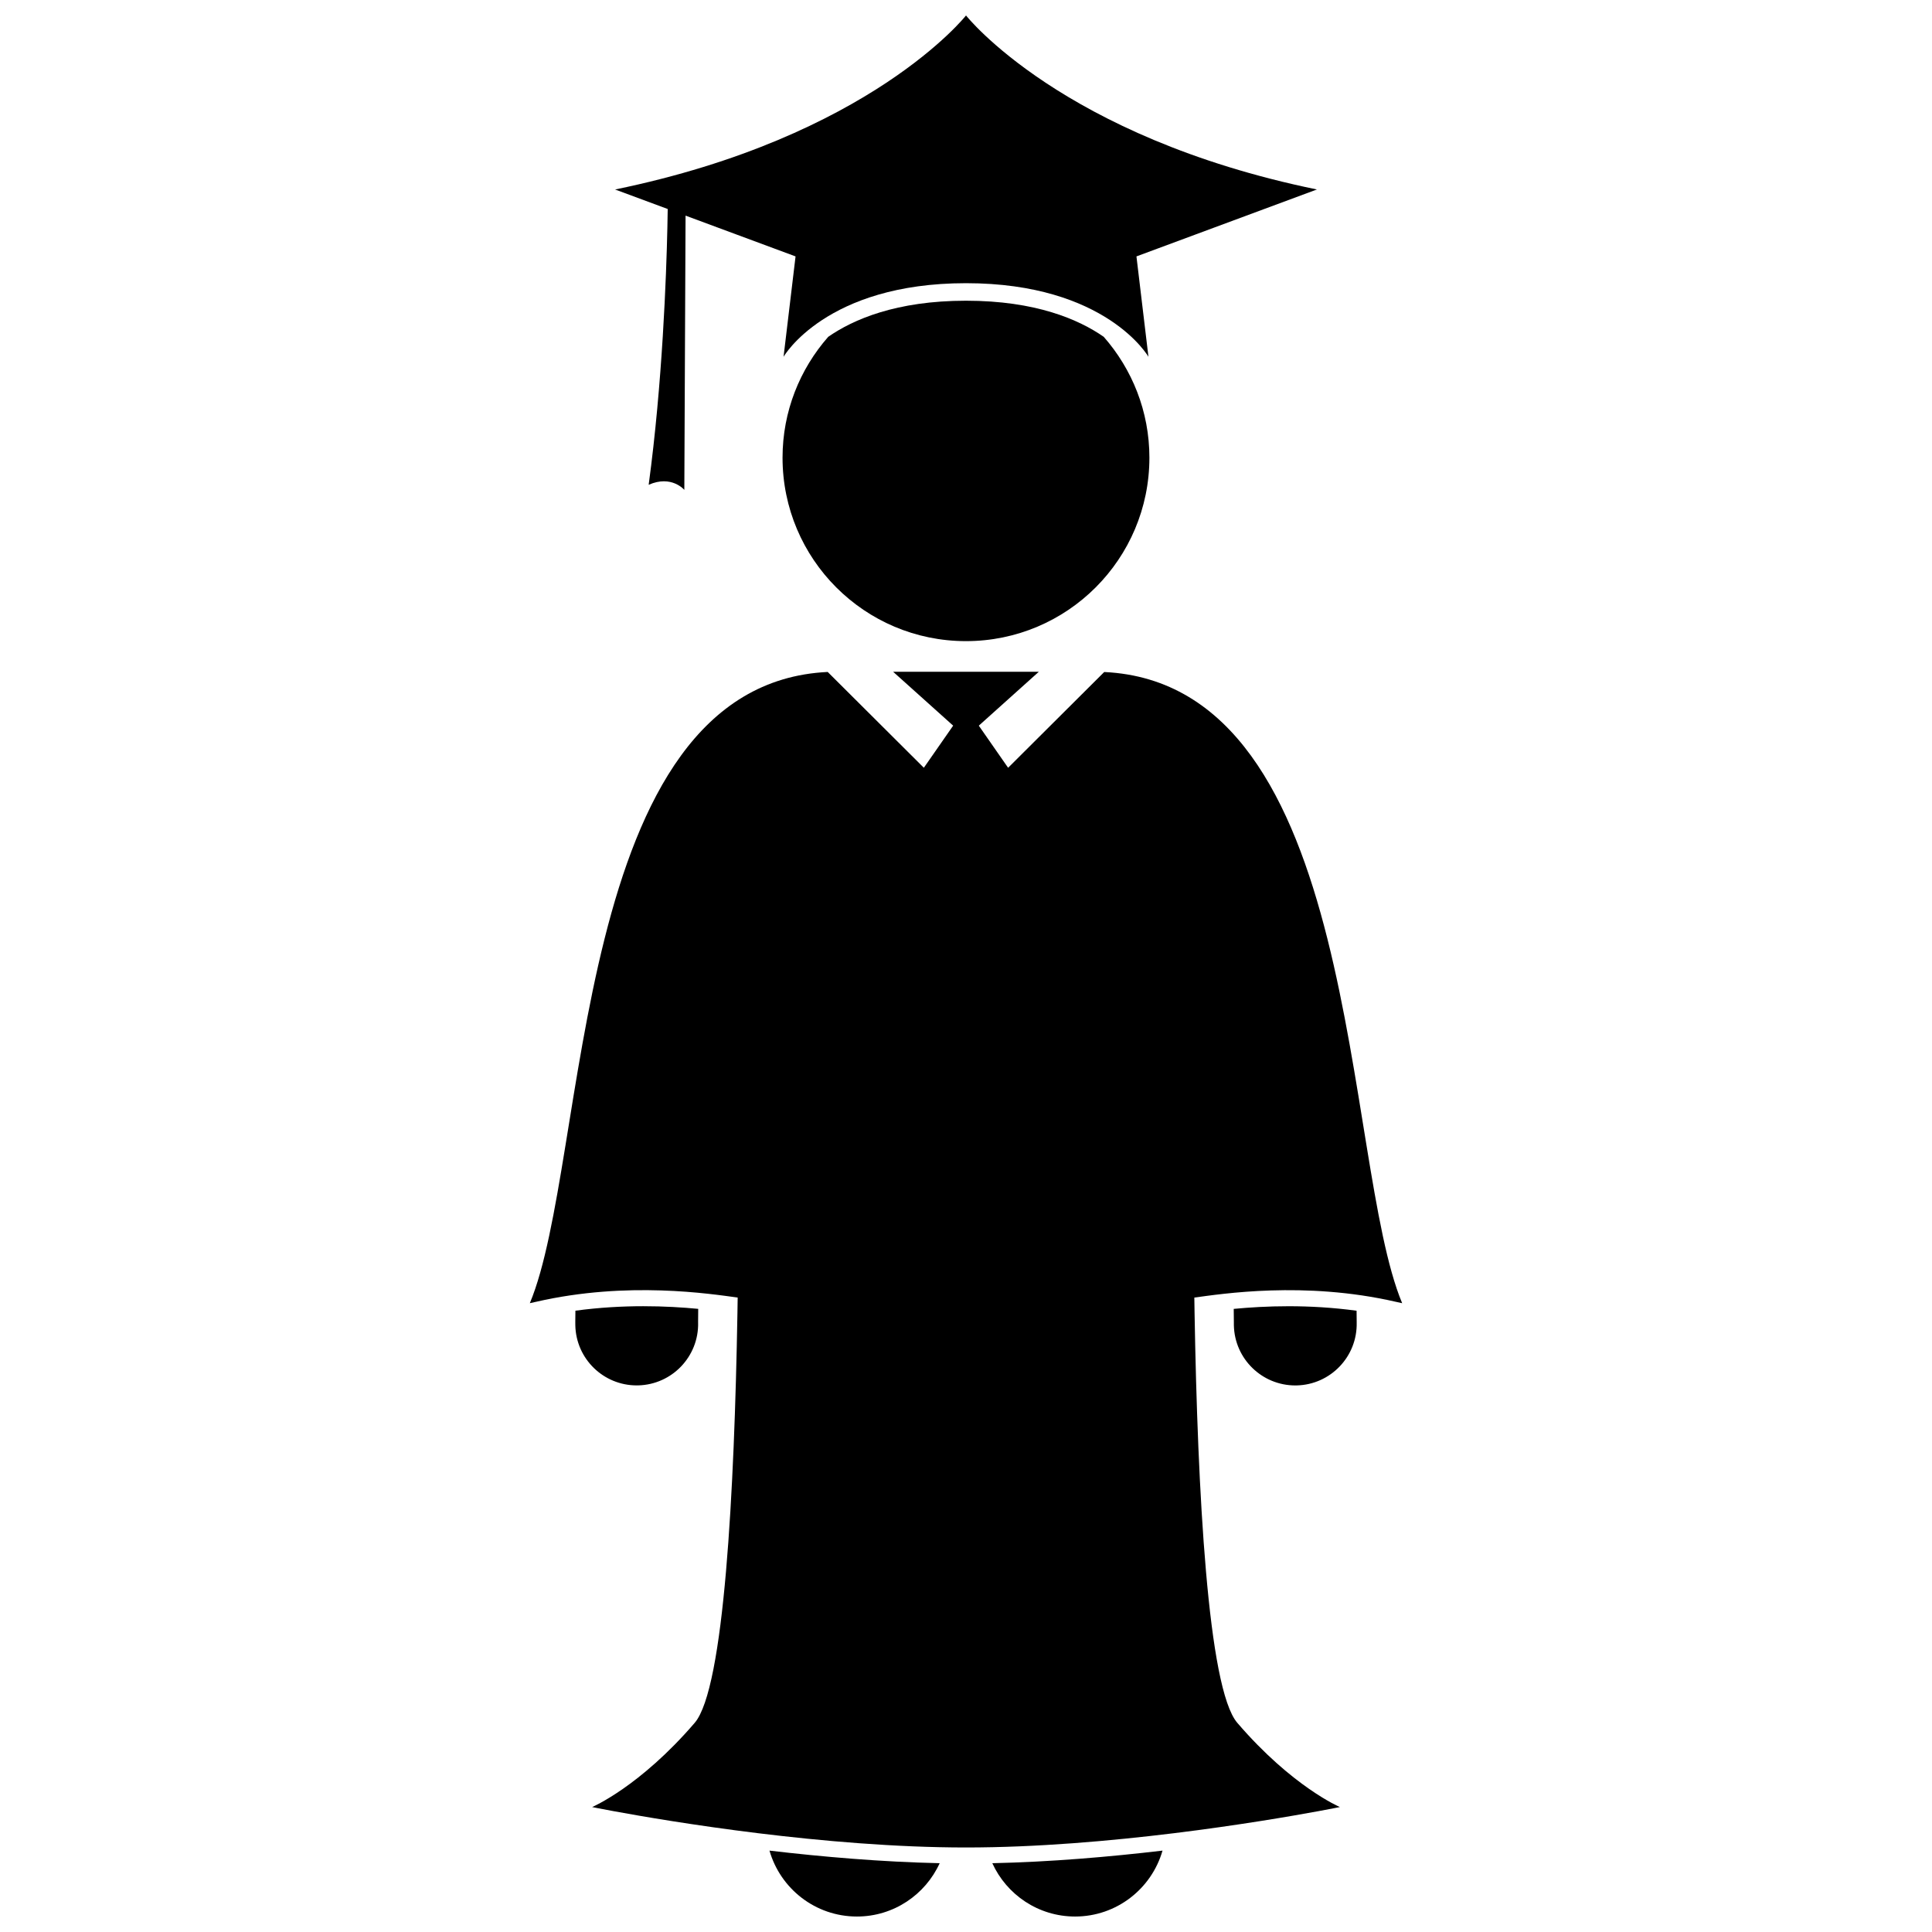 <?xml version="1.0" encoding="UTF-8"?>
<!-- Uploaded to: ICON Repo, www.svgrepo.com, Generator: ICON Repo Mixer Tools -->
<svg width="800px" height="800px" version="1.1" viewBox="144 144 512 512" xmlns="http://www.w3.org/2000/svg">
 <defs>
  <clipPath id="c">
   <path d="m347 634h47v17.902h-47z"/>
  </clipPath>
  <clipPath id="b">
   <path d="m406 634h47v17.902h-47z"/>
  </clipPath>
  <clipPath id="a">
   <path d="m307 148.09h186v125.91h-186z"/>
  </clipPath>
 </defs>
 <path d="m363.48 233.27c-7.508 8.559-12.098 19.742-12.098 32.02 0 26.852 21.762 48.617 48.609 48.617 26.855 0 48.613-21.77 48.613-48.617 0-12.285-4.59-23.473-12.102-32.031-6.617-4.598-18.027-9.566-36.504-9.566-18.492 0-29.906 4.977-36.52 9.578z"/>
 <g clip-path="url(#c)">
  <path d="m371.09 651.9c9.75 0 18.133-5.805 21.934-14.133-15.398-0.332-31.117-1.691-45.105-3.336 2.891 10.082 12.16 17.469 23.172 17.469z"/>
 </g>
 <g clip-path="url(#b)">
  <path d="m428.91 651.9c11.008 0 20.281-7.387 23.168-17.469-13.992 1.648-29.707 3.008-45.105 3.336 3.797 8.332 12.18 14.133 21.938 14.133z"/>
 </g>
 <path d="m296.49 491.35c-0.004 0.992-0.031 1.953-0.031 2.953 0.004 0.047-0.004 0.383 0.008 0.945 0.203 8.863 7.449 15.898 16.266 15.898 0.129 0 0.25 0 0.379-0.004 8.992-0.211 16.102-7.66 15.898-16.645h-0.004v-0.008-0.188c0-1.164 0.02-2.289 0.027-3.441-8.254-0.785-19.777-1.246-32.543 0.488z"/>
 <path d="m470.95 490.87c0.008 1.148 0.035 2.266 0.035 3.426 0 0.059-0.008 0.395 0.004 0.949 0.203 8.867 7.449 15.91 16.273 15.91 0.125 0 0.246-0.004 0.371-0.004 8.984-0.207 16.105-7.656 15.902-16.641v-0.215c0-0.992-0.02-1.957-0.027-2.938-12.773-1.742-24.309-1.277-32.559-0.488z"/>
 <g clip-path="url(#a)">
  <path d="m354.83 211.95-3.18 26.605s11.152-19.508 48.348-19.508h0.004c37.195 0 48.348 19.508 48.348 19.508l-3.18-26.605 47.824-17.738c-67.625-13.883-92.988-46.113-92.988-46.113h-0.004s-25.371 32.23-92.996 46.117l13.945 5.172c-0.016 1.152-0.043 2.816-0.09 4.922-0.277 12.676-1.301 41.172-4.957 68.164 6.074-2.695 9.449 1.352 9.449 1.352l0.305-67.734 0.023-4.949z"/>
 </g>
 <path d="m436.64 322.08-25.48 25.387-7.766-11.16 15.906-14.281-38.613-0.004 15.91 14.281-7.766 11.16-25.48-25.387c-68.254 3.277-63.102 129.42-78.938 167.28 0.57-0.141 1.129-0.246 1.695-0.375 24.238-5.57 46.273-2.066 53.383-1.117-0.02 1.41-0.043 2.832-0.066 4.254-0.809 46.684-3.484 99.32-11.32 108.45-14.566 16.961-27.184 22.32-27.184 22.32s2.062 0.422 5.688 1.09c14.785 2.719 55.969 9.625 93.395 9.625 37.418 0 78.602-6.906 93.387-9.625 3.625-0.668 5.688-1.09 5.688-1.09s-12.621-5.356-27.184-22.32c-7.836-9.125-10.516-61.758-11.32-108.44-0.027-1.426-0.047-2.844-0.066-4.258 7.106-0.949 29.145-4.453 53.383 1.117 0.566 0.129 1.125 0.238 1.695 0.375-15.844-37.859-10.695-164-78.945-167.27z"/>
</svg>
